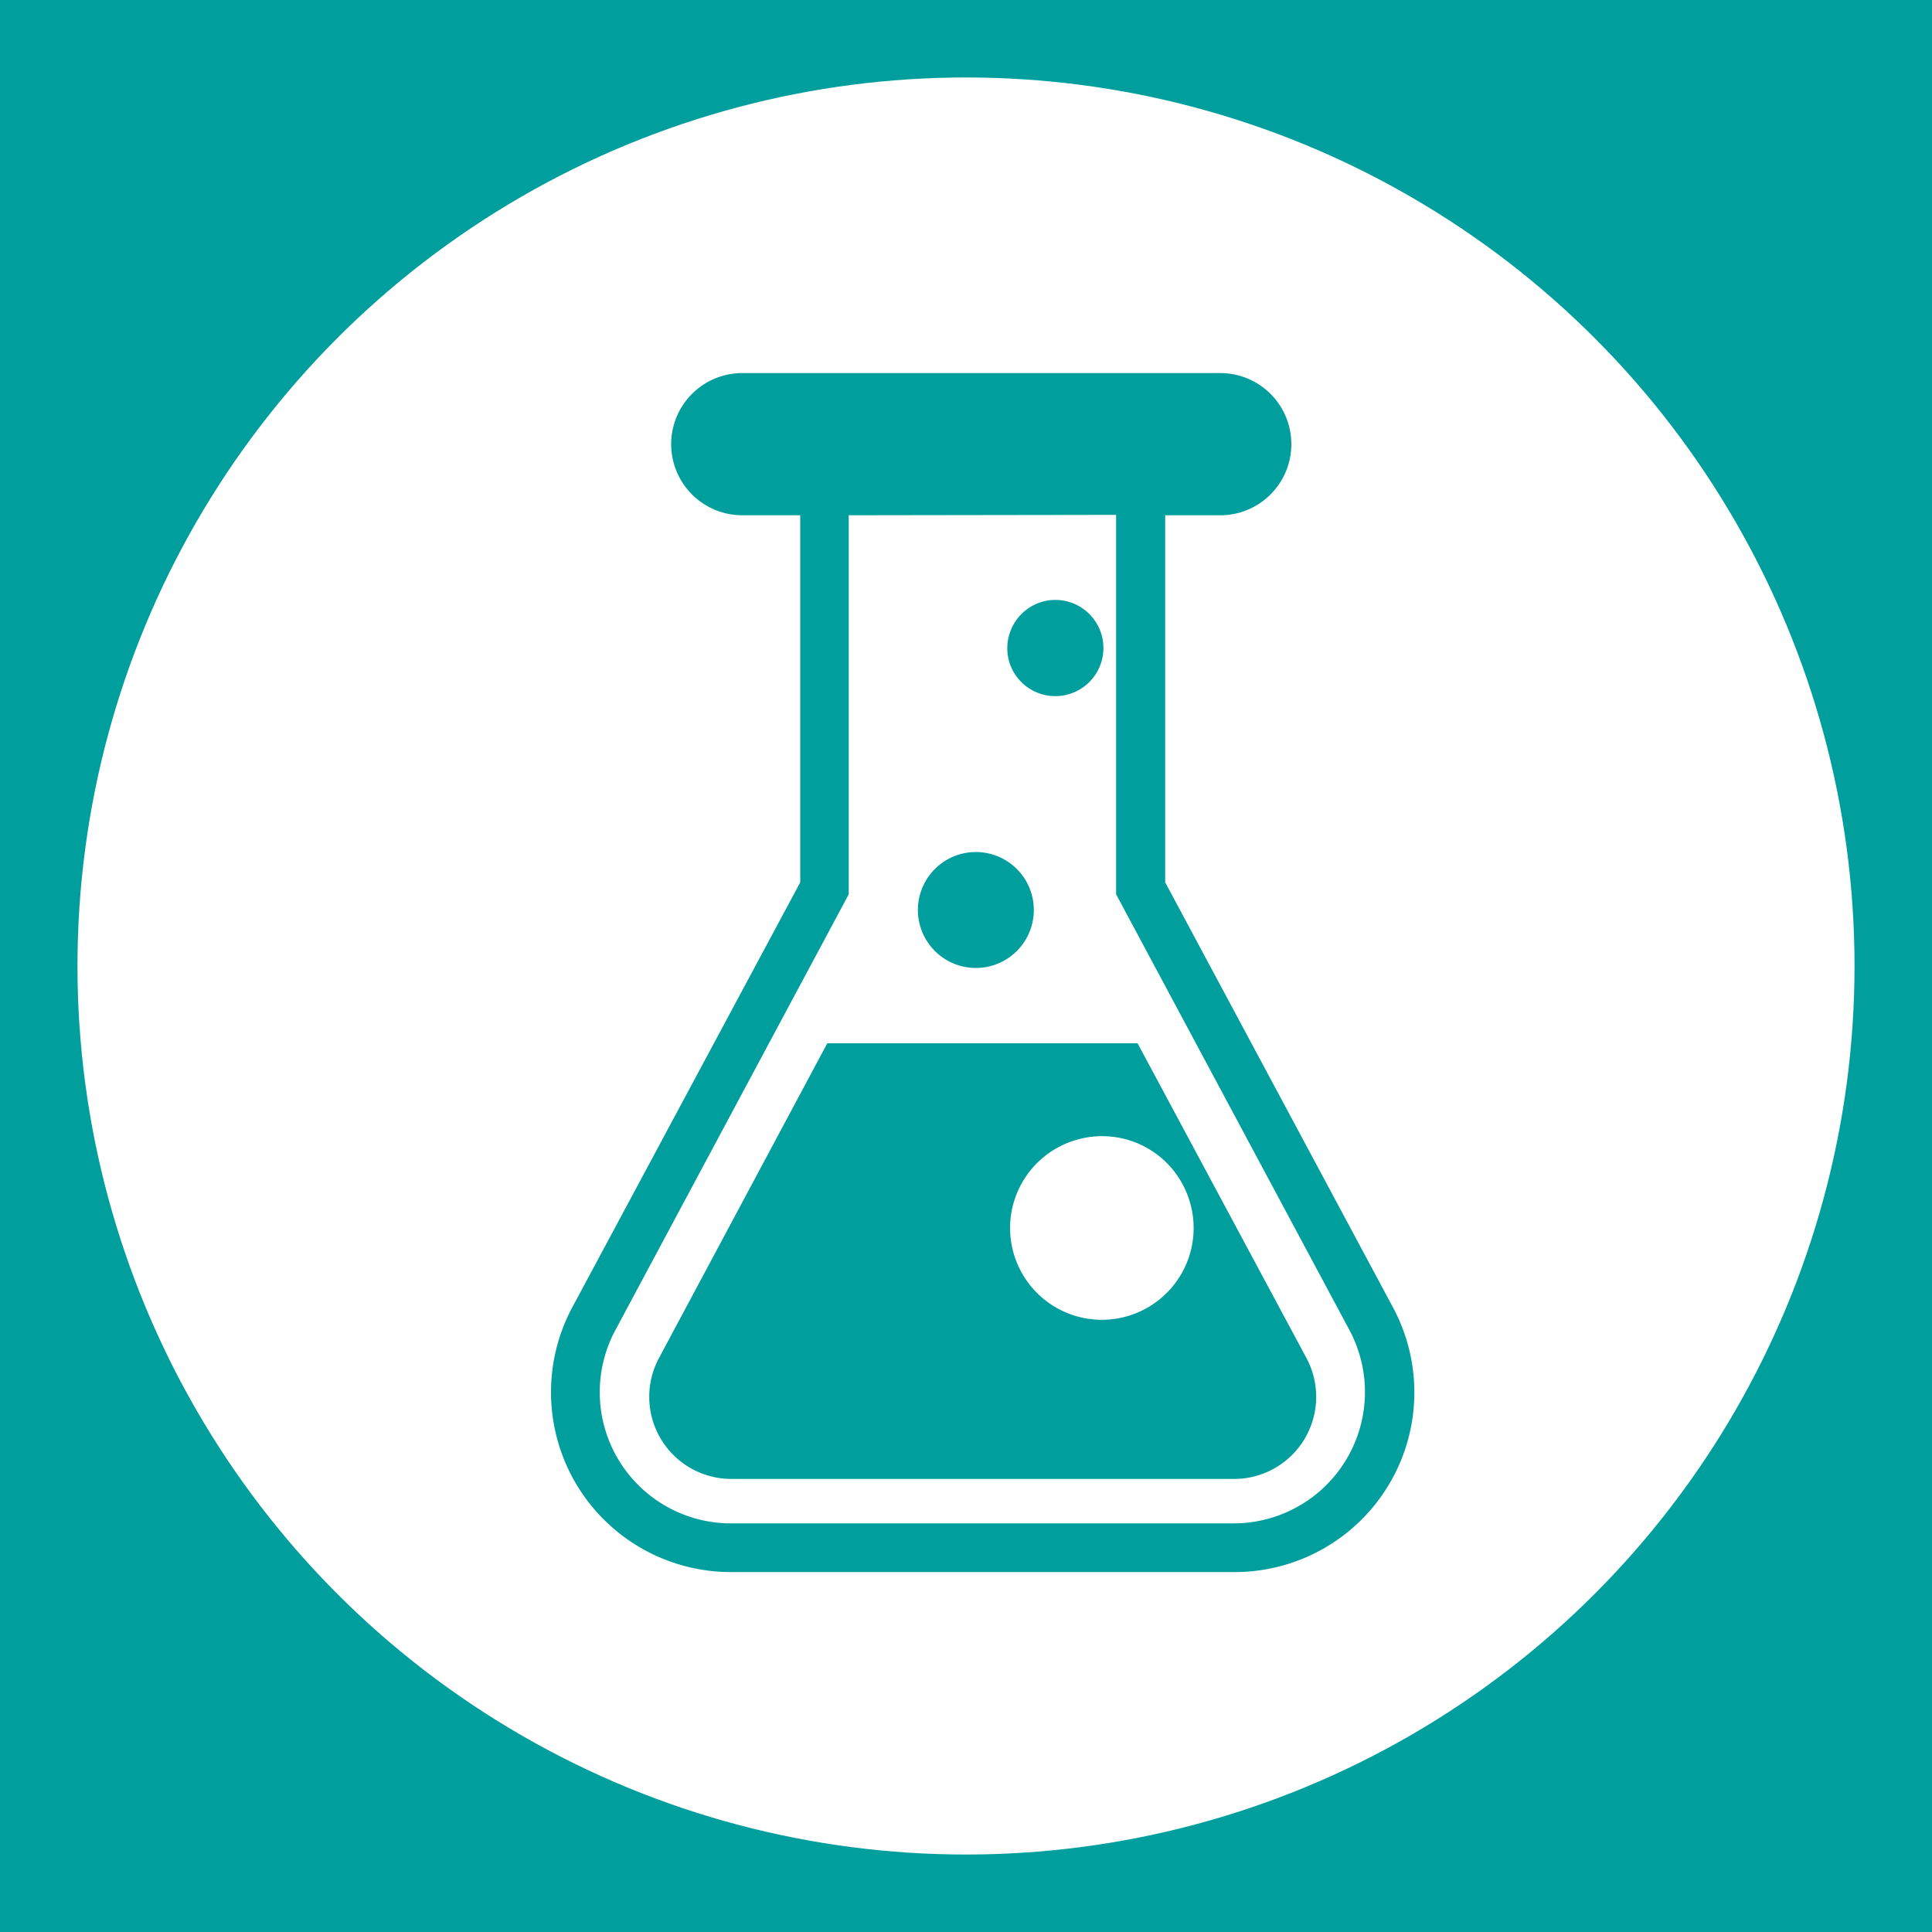 <svg id="图层_1" data-name="图层 1" xmlns="http://www.w3.org/2000/svg" viewBox="0 0 100 100"><defs><style>.cls-1,.cls-3{fill:#009f9e;}.cls-2{fill:#fff;}.cls-3{fill-rule:evenodd;}</style></defs><title>第三方检测</title><rect class="cls-1" width="100" height="100"/><circle class="cls-2" cx="50" cy="50" r="45.99"/><path class="cls-3" d="M55.71,59a4.75,4.75,0,1,0,5.89,3.26A4.73,4.73,0,0,0,55.71,59ZM42.82,54H58.88l8.74,16.29a4.25,4.25,0,0,1-3.76,6.26h-26a4.25,4.25,0,0,1-3.75-6.26Zm6.89-9.79a3,3,0,0,1,3.68,2.05,3,3,0,1,1-3.68-2.05Zm4.22-13.06a2.49,2.49,0,1,1-1.7,3.08,2.51,2.51,0,0,1,1.7-3.08Zm-10-4.48V46.29L31.85,68.85a6.79,6.79,0,0,0,6,10h26a6.8,6.8,0,0,0,6-10L57.77,46.29V26.65Zm-5.5-7.36H63.16a3.68,3.68,0,1,1,0,7.36H60.31v19l11.79,22a9.3,9.3,0,0,1-8.24,13.7h-26a9.31,9.31,0,0,1-8.24-13.7l11.8-22v-19h-3a3.68,3.68,0,0,1,0-7.36Z" transform="translate(0 0)"/></svg>